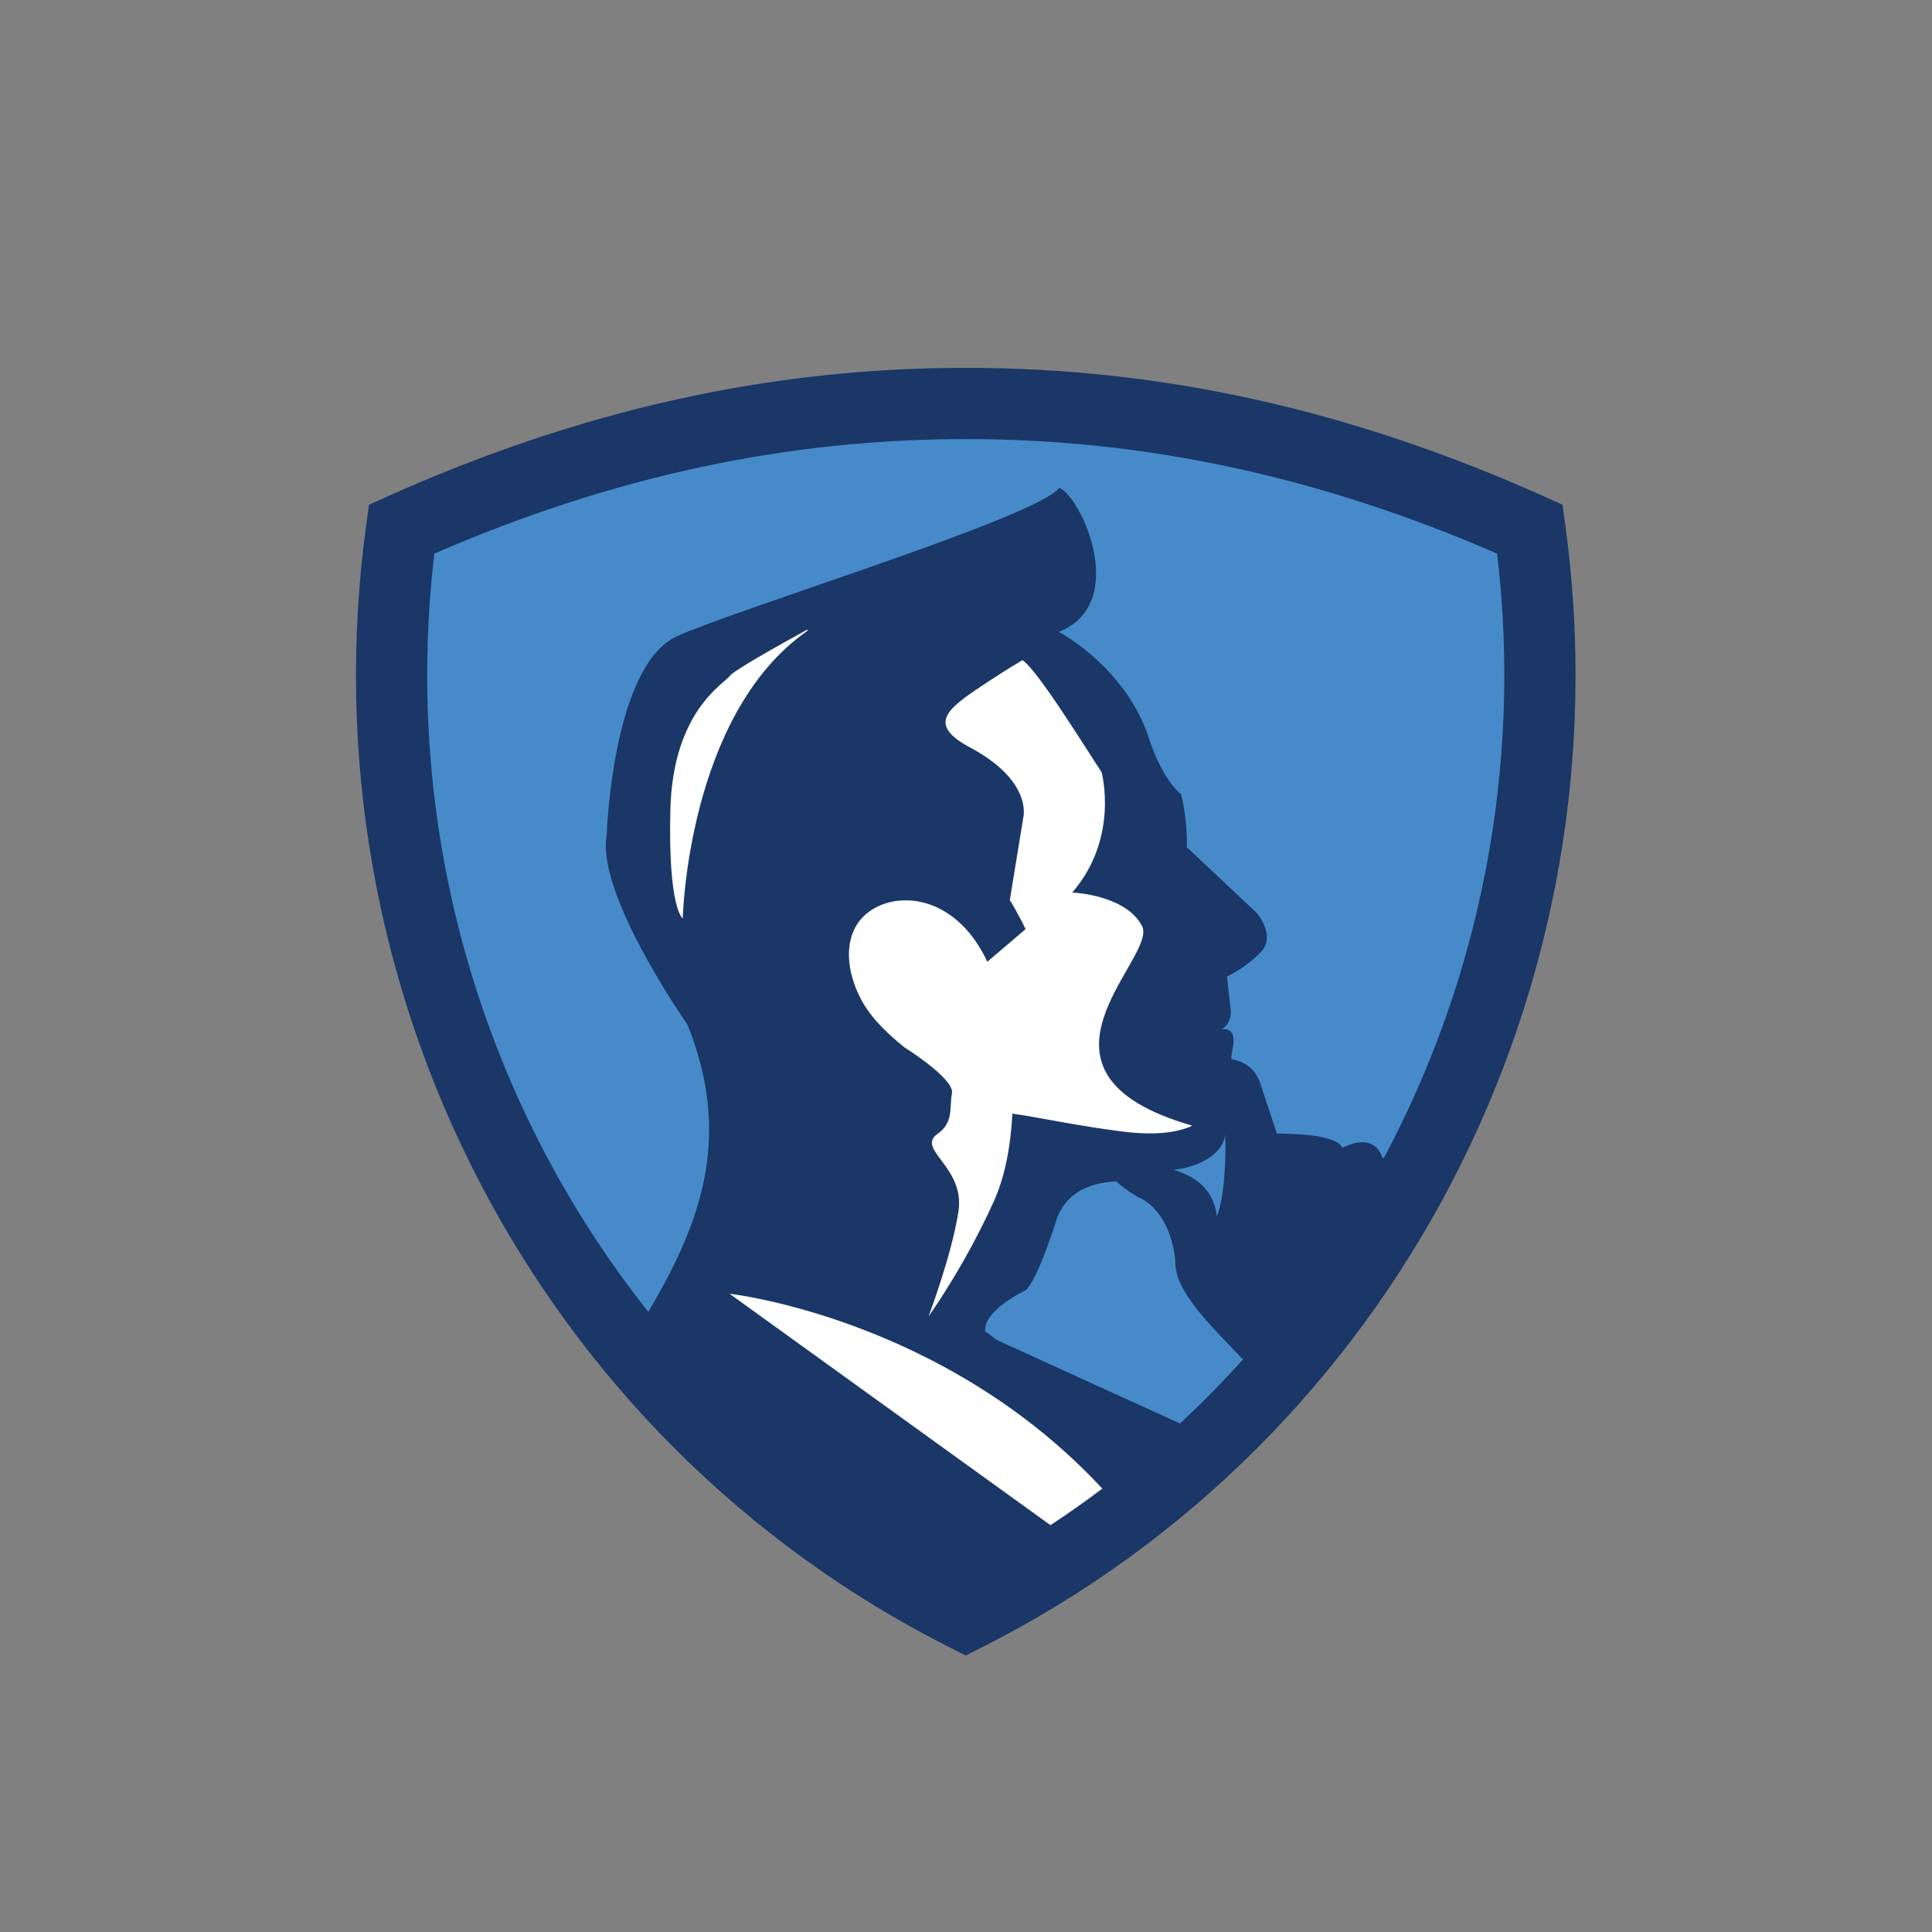 <svg xmlns:dc="http://purl.org/dc/elements/1.1/" xmlns:cc="http://creativecommons.org/ns#" xmlns:rdf="http://www.w3.org/1999/02/22-rdf-syntax-ns#" xmlns:svg="http://www.w3.org/2000/svg" xmlns="http://www.w3.org/2000/svg" xmlns:sodipodi="http://sodipodi.sourceforge.net/DTD/sodipodi-0.dtd" xmlns:inkscape="http://www.inkscape.org/namespaces/inkscape" id="svg2" xml:space="preserve" width="755.905" height="755.905" viewBox="0 0 755.905 755.905" sodipodi:docname="ICON - Full Color _RGB.ai"><rect x="0" y="0" width="755.905" height="755.905" fill="#808080" stroke="none"/><defs id="defs6"><clipPath clipPathUnits="userSpaceOnUse" id="clipPath18"><path d="M 0,566.929 H 566.929 V 0 H 0 Z" id="path16"></path></clipPath></defs><g id="g10" inkscape:groupmode="layer" inkscape:label="ICON - Full Color _RGB" transform="matrix(1.333,0,0,-1.333,0,755.905)"><g id="g12"><g id="g14" clip-path="url(#clipPath18)"><g id="g20" transform="translate(459.413,413.186)"><path d="m 0,0 -0.787,5.745 -5.29,2.371 c -56.711,25.438 -112.278,37.806 -169.872,37.806 -57.592,0 -113.158,-12.368 -169.869,-37.806 L -351.108,5.745 -351.896,0 c -18.684,-136.079 50.129,-268.559 171.24,-329.657 l 4.707,-2.374 4.709,2.374 C -50.13,-268.559 18.685,-136.079 0,0" style="fill:#1a3768;fill-opacity:1;fill-rule:evenodd;stroke:none" id="path22"></path></g><g id="g24" transform="translate(296.404,302.893)"><path d="m 0,0 3.931,24.139 c 0,0 3.042,10.664 -15.642,20.667 -12.654,6.774 -6.748,11.294 3.85,18.302 5.203,3.435 6.414,4.208 11.554,7.305 4.491,-2.866 19.147,-26.774 23.227,-32.854 0,0 5.3,-19.243 -8.596,-35.342 0,0 15.883,-0.668 20.506,-9.92 4.646,-9.271 -39.703,-42.917 14.731,-58.52 -3.713,-1.748 -9.986,-3.037 -20.309,-1.748 -13.597,1.708 -24.438,4.15 -32.518,5.282 -0.416,-8.379 -1.843,-17.808 -5.437,-25.749 -8.735,-19.354 -19.155,-33.746 -19.155,-33.746 0,0 6.783,17.865 8.768,30.769 1.981,12.903 -12.004,17.965 -6.485,22.531 5.26,3.508 3.753,7.889 4.586,12.149 0.829,4.25 -13.856,13.436 -13.944,13.49 -4.542,3.671 -9.546,8.191 -12.637,13.905 -5.144,9.488 -5.877,22.035 4.484,27.295 9.132,4.646 24.141,1.746 32.476,-16.061 L 4.616,-8.54 C 2.711,-4.431 0,0 0,0 m -96.008,-5.41 c 0,0 -4.357,2.906 -3.631,31.965 0.726,29.062 15.984,37.052 17.435,39.232 0.984,1.478 14.305,8.953 22.795,13.623 V 79.02 C -94.695,54.416 -96.008,-5.41 -96.008,-5.41 m 107.939,-178.073 -94.193,67.921 c 0,0 62.799,-6.984 109.405,-57.191 -4.935,-3.729 -10.015,-7.297 -15.212,-10.73" style="fill:#ffffff;fill-opacity:1;fill-rule:evenodd;stroke:none" id="path26"></path></g><g id="g28" transform="translate(406.288,227.341)"><path d="m 0,0 c -0.298,-0.111 -0.513,-0.201 -0.513,-0.201 -2.653,8.289 -11.7,3.021 -11.7,3.021 -2.053,4.069 -14.798,4.069 -19.312,4.224 l -4.861,14.709 c -1.728,5.31 -6.081,6.664 -8.484,7.149 0.022,0.241 -0.014,0.521 0.02,0.754 l 0.478,2.999 0.039,0.278 c 0.833,5.46 -2.939,4.763 -3.512,4.644 3.93,2.025 2.597,7.185 2.597,7.185 l -0.891,8.357 c 0,0 5.497,2.502 9.986,7.227 4.486,4.703 -1.231,11.393 -1.231,11.393 l -20.548,19.317 c 0.179,8.854 -1.706,15.584 -1.706,15.584 -5.896,4.745 -9.49,16.635 -9.49,16.635 -0.654,1.985 -1.428,3.891 -2.302,5.678 -6.532,13.657 -18.144,21.717 -22.432,24.359 -0.555,0.317 -0.992,0.574 -1.271,0.733 -0.239,0.14 -0.395,0.199 -0.395,0.199 4.544,1.806 7.424,4.705 9.07,8.138 6.056,12.467 -3.93,32.142 -8.894,34.166 -6.669,-8.694 -93.083,-34.999 -112.28,-43.575 -19.038,-8.873 -20.583,-58.462 -20.583,-58.462 -2.007,-11.078 8.297,-30.77 15.959,-43.456 4.267,-7.108 7.723,-12.01 7.723,-12.01 7.086,-17.487 7.682,-32.773 4.643,-46.829 -2.895,-13.342 -9.072,-25.595 -16.094,-37.549 -48.597,61.241 -72.446,141.001 -62.811,222.577 52.109,22.61 103.193,33.613 155.971,33.613 52.779,0 103.863,-11.003 155.972,-33.613 C 40.553,114.563 28.164,52.962 0,0 m -59.95,-78.083 -53.545,24.403 -3.613,2.619 c -0.677,6.195 11.771,12.032 11.771,12.032 3.554,2.718 9.232,21.003 9.232,21.003 3.336,8.96 11.286,10.608 17.435,11.029 2.764,-2.621 6.429,-4.62 6.429,-4.62 10.19,-4.514 10.921,-18.867 10.921,-18.867 -0.269,-9.008 10.956,-19.366 19.857,-28.802 -5.865,-6.523 -12.028,-12.797 -18.487,-18.797 m 13.272,84.889 c 0.293,-6.236 -0.144,-18.501 -2.438,-24.078 -1.03,8.537 -7.022,11.883 -12.611,13.644 7.185,0.783 14.529,4.572 15.049,10.434" style="fill:#468ac9;fill-opacity:1;fill-rule:evenodd;stroke:none" id="path30"></path></g></g></g></g></svg>